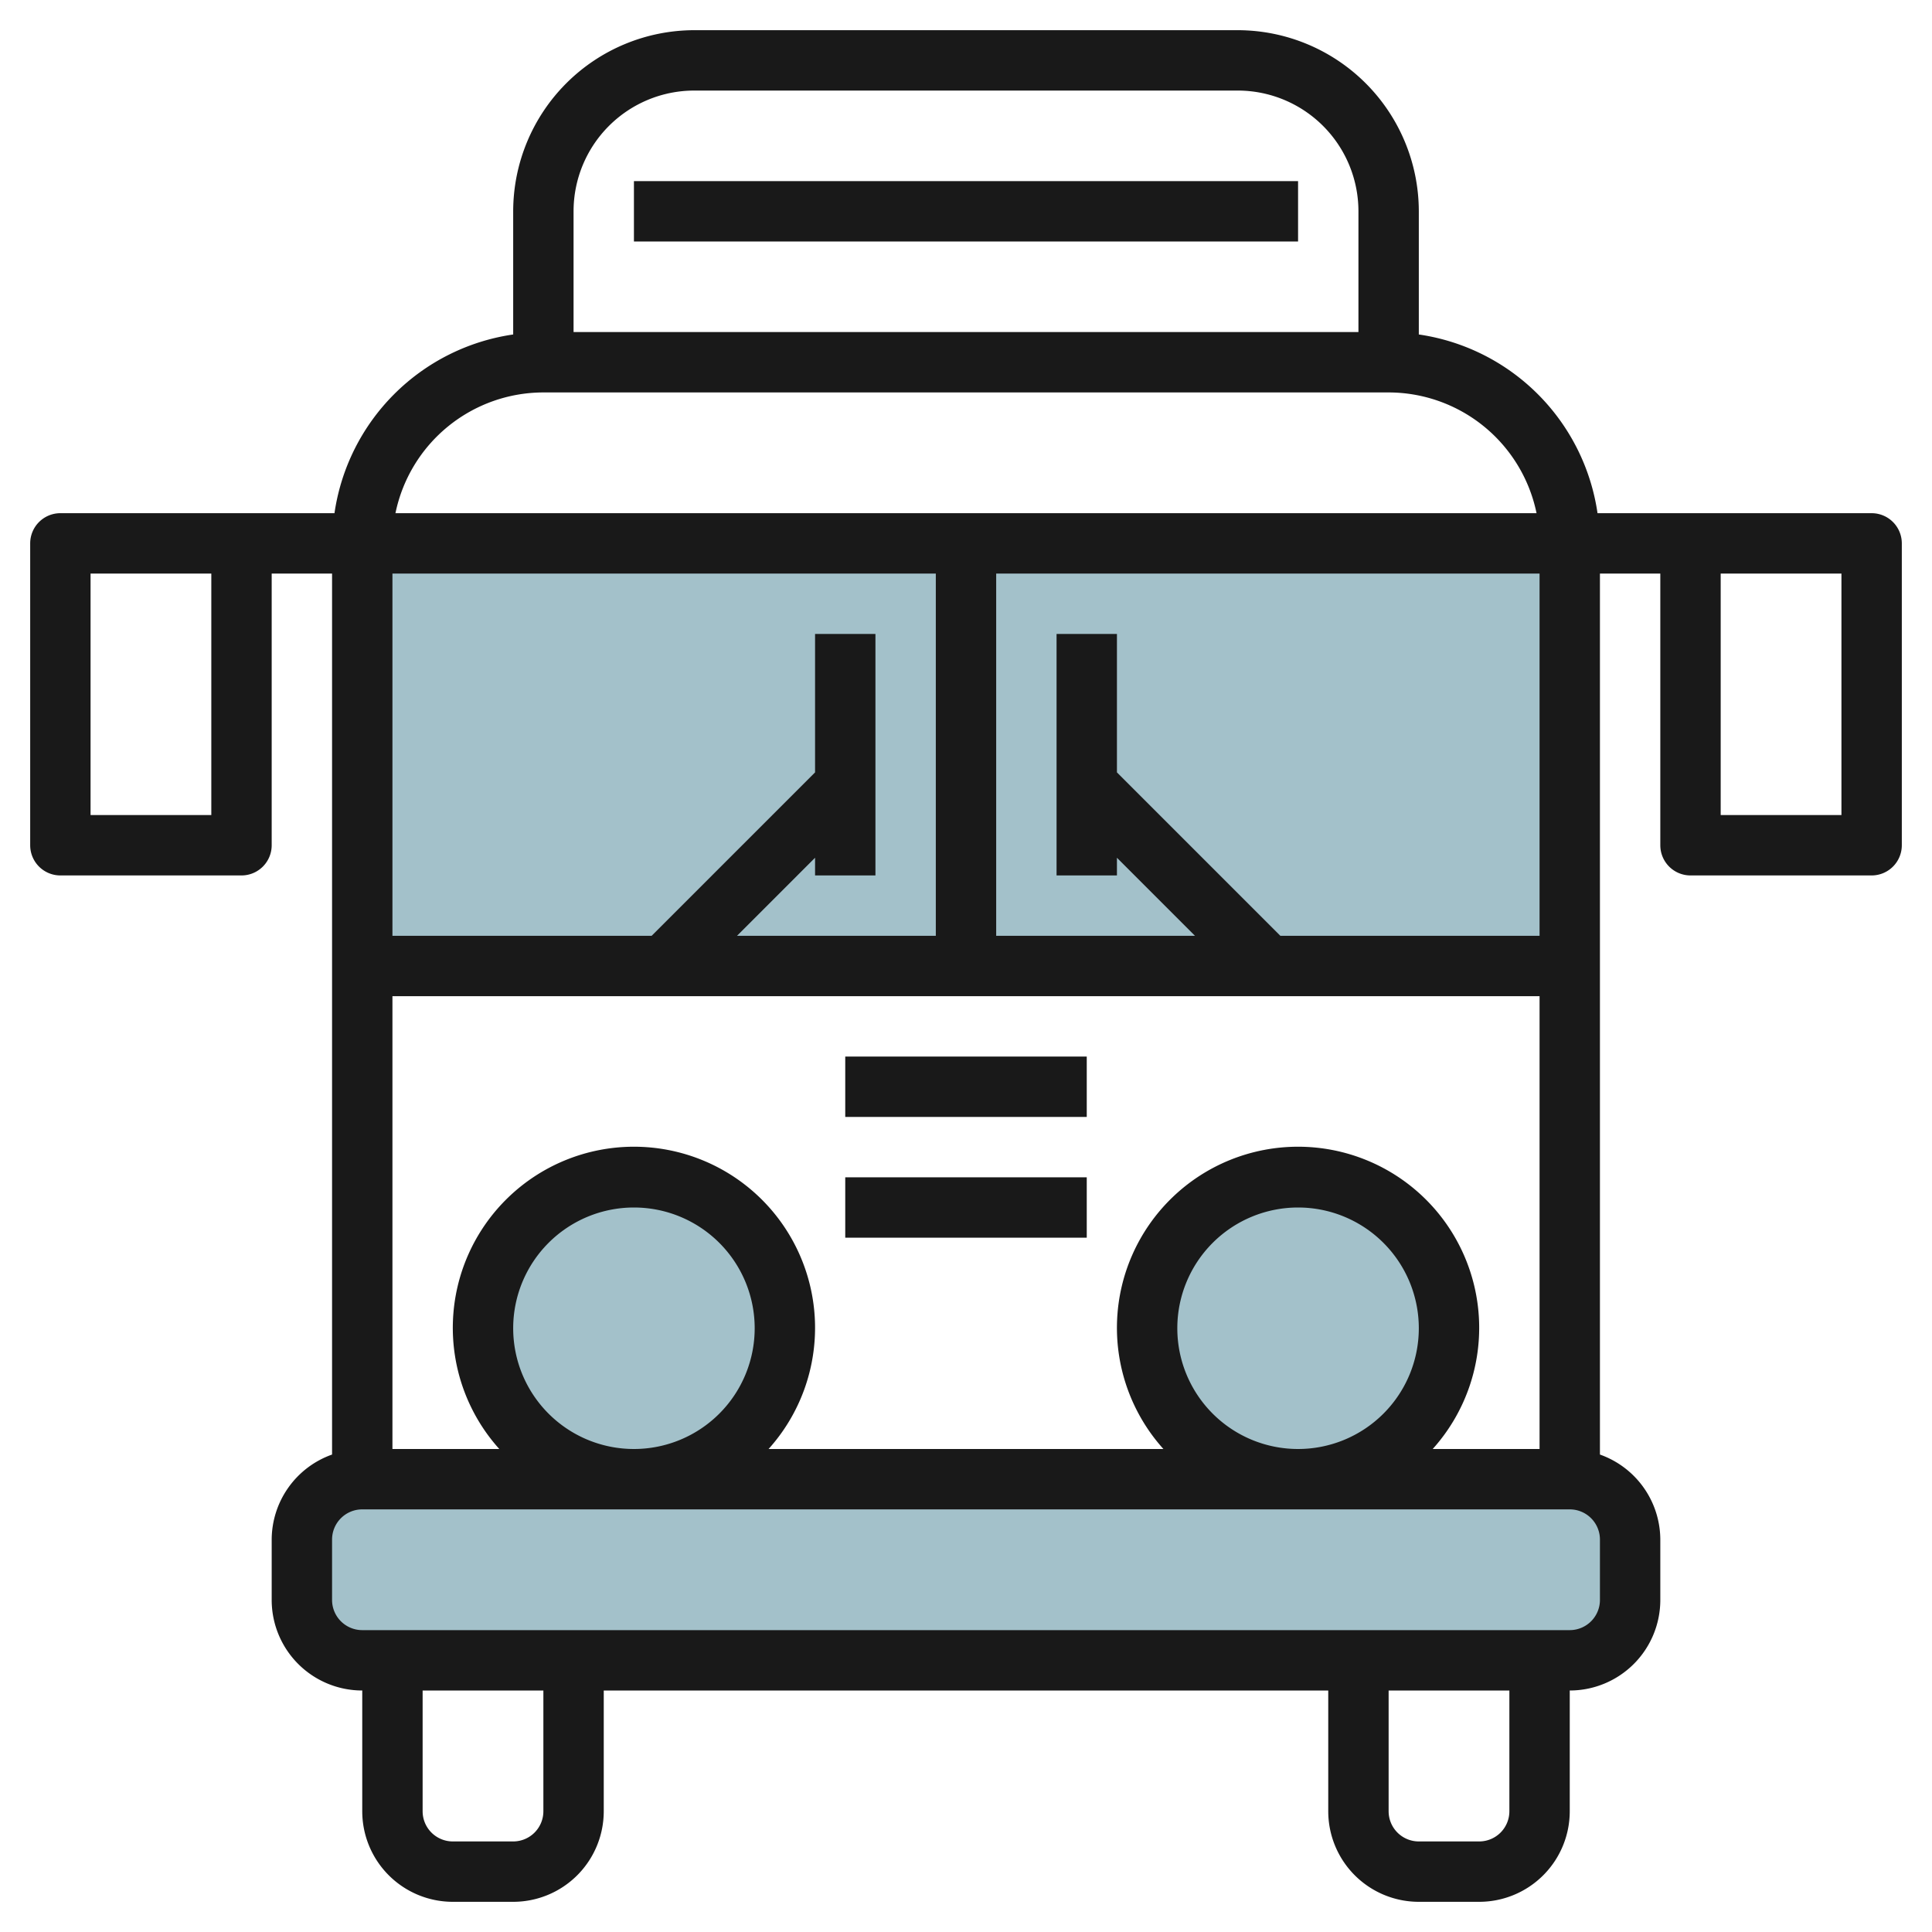 <svg height="512" viewBox="0 0 64 64" width="512" xmlns="http://www.w3.org/2000/svg"><g id="Layer_32" data-name="Layer 32"><g fill="#a3c1ca"><path d="m32 32v-14h-20v14z"/><path d="m52 32v-14h-20v14z"/><path d="m12 49a2 2 0 0 0 -2 2v2a2 2 0 0 0 2 2h40a2 2 0 0 0 2-2v-2a2 2 0 0 0 -2-2"/><circle cx="21" cy="44" r="5"/><circle cx="43" cy="44" r="5"/></g><path d="m21 6h22v2h-22z" fill="#191919"/><path d="m62 17h-9.08a7 7 0 0 0 -5.92-5.92v-4.08a6.006 6.006 0 0 0 -6-6h-18a6.006 6.006 0 0 0 -6 6v4.08a7 7 0 0 0 -5.92 5.92h-9.08a1 1 0 0 0 -1 1v10a1 1 0 0 0 1 1h6a1 1 0 0 0 1-1v-9h2v29.184a3 3 0 0 0 -2 2.816v2a3 3 0 0 0 3 3v4a3 3 0 0 0 3 3h2a3 3 0 0 0 3-3v-4h24v4a3 3 0 0 0 3 3h2a3 3 0 0 0 3-3v-4a3 3 0 0 0 3-3v-2a3 3 0 0 0 -2-2.816v-29.184h2v9a1 1 0 0 0 1 1h6a1 1 0 0 0 1-1v-10a1 1 0 0 0 -1-1zm-55 10h-4v-8h4zm16-24h18a4 4 0 0 1 4 4v4h-26v-4a4 4 0 0 1 4-4zm-5 10h28a5.009 5.009 0 0 1 4.9 4h-37.8a5.009 5.009 0 0 1 4.9-4zm13 6v12h-6.586l2.586-2.586v.586h2v-8h-2v4.586l-5.414 5.414h-8.586v-12zm20 14v15h-3.54a6 6 0 1 0 -8.92 0h-13.08a6 6 0 1 0 -8.92 0h-3.54v-15zm-12 11a4 4 0 1 1 4 4 4 4 0 0 1 -4-4zm-22 0a4 4 0 1 1 4 4 4 4 0 0 1 -4-4zm1 16a1 1 0 0 1 -1 1h-2a1 1 0 0 1 -1-1v-4h4zm32 0a1 1 0 0 1 -1 1h-2a1 1 0 0 1 -1-1v-4h4zm3-7a1 1 0 0 1 -1 1h-40a1 1 0 0 1 -1-1v-2a1 1 0 0 1 1-1h40a1 1 0 0 1 1 1zm-2-22h-8.586l-5.414-5.414v-4.586h-2v8h2v-.586l2.586 2.586h-6.586v-12h18zm10-4h-4v-8h4z" fill="#191919"/><path d="m28 35h8v2h-8z" fill="#191919"/><path d="m28 39h8v2h-8z" fill="#191919"/></g></svg>